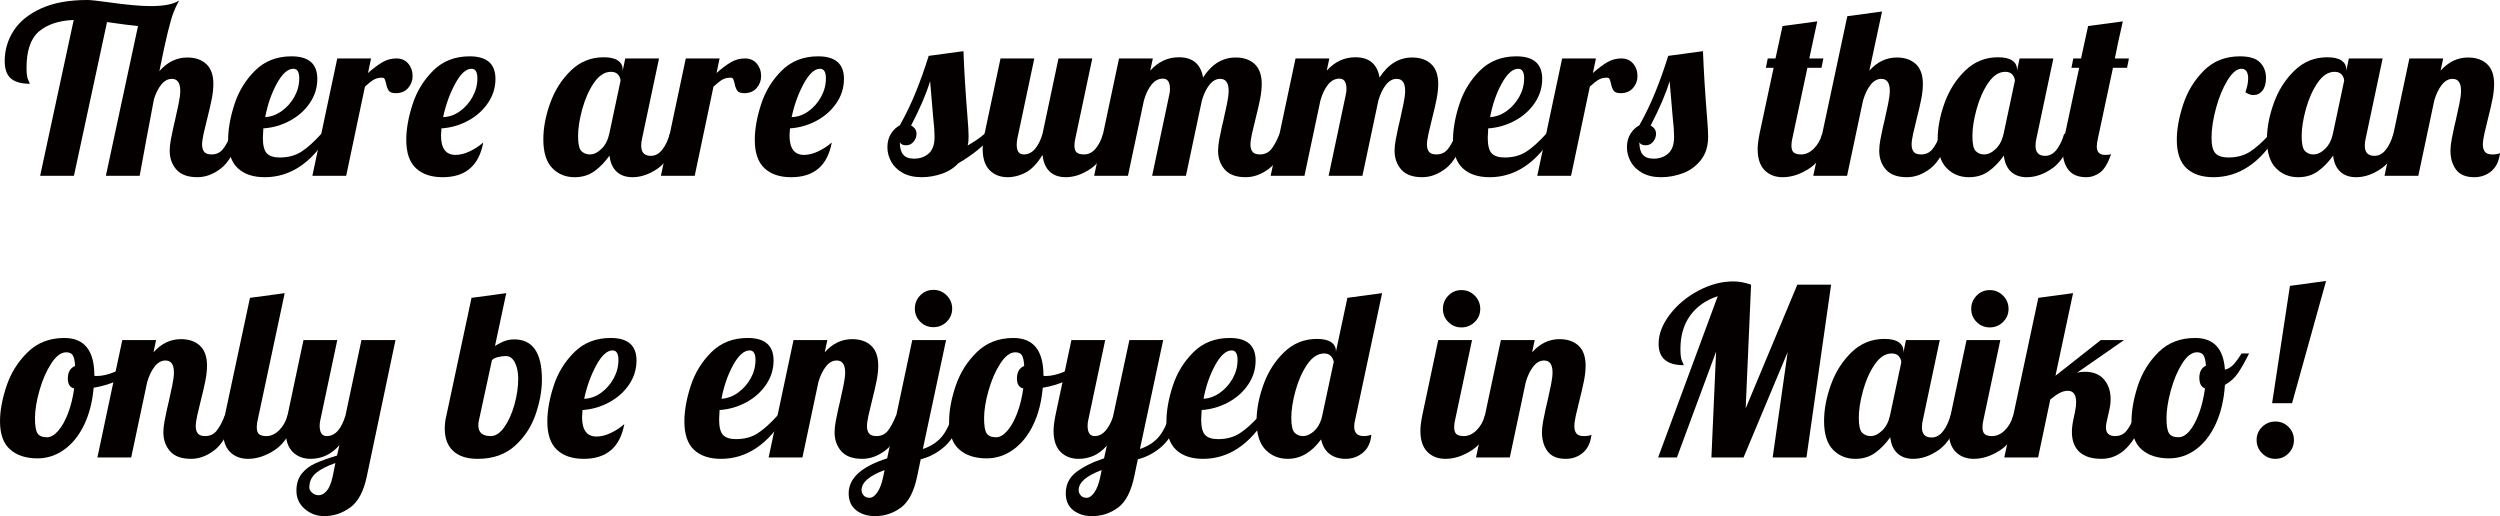 <?xml version="1.0" encoding="UTF-8"?>
<svg id="_レイヤー_1" data-name="レイヤー_1" xmlns="http://www.w3.org/2000/svg" width="232.979mm" height="48.097mm" version="1.1" viewBox="0 0 660.413 136.339">
  <!-- Generator: Adobe Illustrator 29.3.1, SVG Export Plug-In . SVG Version: 2.1.0 Build 151)  -->
  <defs>
    <style>
      .st0 {
        fill: #040000;
      }
    </style>
  </defs>
  <path class="st0" d="M46.593,44.795c-1.178-1.343-1.768-3.007-1.768-4.99,0-.868.104-1.85.311-2.945.207-1.095.424-2.159.65-3.193.227-1.032.383-1.694.465-1.983.33-1.446.641-2.873.932-4.278.287-1.404.434-2.542.434-3.41,0-2.107-.744-3.162-2.232-3.162-1.033,0-1.953.496-2.76,1.488-.805.992-1.457,2.273-1.953,3.844-1.238,6.49-2.5,13.248-3.781,20.274h-8.928L36.457,6.882c-1.447-.124-4.176-.475-8.184-1.054l-8.742,40.61h-8.928L19.468,5.271c-3.928.165-6.986,1.178-9.176,3.038-2.191,1.859-3.287,5.063-3.287,9.609,0,1.53.145,2.595.436,3.193.287.6.434.94.434,1.022-2.232,0-3.896-.465-4.992-1.395-1.095-.93-1.643-2.47-1.643-4.619,0-2.893.785-5.559,2.355-7.998,1.572-2.438,3.99-4.401,7.256-5.89,3.264-1.488,7.336-2.232,12.213-2.232.826,0,2.582.187,5.27.559,4.92.703,8.742,1.054,11.471,1.054,3.555,0,6.055-.496,7.502-1.488-.619,1.158-1.127,2.254-1.52,3.286-.393,1.034-.879,2.719-1.457,5.053-.578,2.336-1.322,5.777-2.23,10.323,2.107-2.396,4.566-3.596,7.377-3.596,2.107,0,3.781.579,5.021,1.735,1.24,1.158,1.861,2.914,1.861,5.271,0,1.199-.146,2.532-.436,3.999-.289,1.468-.703,3.255-1.238,5.363-.332,1.281-.631,2.532-.9,3.751-.27,1.22-.402,2.181-.402,2.883,0,.827.186,1.468.559,1.922.371.455,1.012.682,1.922.682,1.24,0,2.23-.443,2.975-1.333.744-.888,1.488-2.263,2.232-4.123h2.604c-1.529,4.548-3.295,7.596-5.301,9.146-2.004,1.55-4.082,2.325-6.23,2.325-2.521,0-4.371-.672-5.549-2.016Z"/>
  <path class="st0" d="M62.806,44.423c-1.695-1.59-2.542-4.081-2.542-7.471,0-2.852.558-5.992,1.674-9.424,1.116-3.431,2.935-6.396,5.456-8.897,2.521-2.5,5.725-3.751,9.609-3.751,4.547,0,6.82,1.984,6.82,5.952,0,2.315-.661,4.444-1.984,6.386-1.323,1.943-3.079,3.504-5.27,4.682-2.191,1.178-4.526,1.851-7.006,2.015-.083,1.24-.124,2.067-.124,2.48,0,2.025.351,3.4,1.054,4.123.702.724,1.839,1.085,3.41,1.085,2.232,0,4.144-.517,5.735-1.551,1.591-1.032,3.337-2.604,5.238-4.712h2.108c-4.588,7.647-10.271,11.471-17.05,11.471-3.06,0-5.436-.796-7.13-2.388ZM74.431,29.326c1.384-.992,2.5-2.252,3.348-3.782.847-1.528,1.271-3.141,1.271-4.836,0-1.694-.518-2.542-1.551-2.542-1.487,0-2.944,1.302-4.371,3.906-1.426,2.604-2.448,5.56-3.068,8.866,1.528-.083,2.985-.62,4.371-1.612Z"/>
  <path class="st0" d="M89.092,15.438h8.928l-.806,3.844c1.405-1.24,2.676-2.19,3.813-2.852,1.136-.661,2.365-.992,3.688-.992,1.322,0,2.366.455,3.131,1.363.765.91,1.147,2.006,1.147,3.286,0,1.199-.394,2.254-1.178,3.162-.786.91-1.882,1.364-3.286,1.364-.91,0-1.52-.217-1.829-.651-.311-.434-.549-1.063-.713-1.891-.124-.537-.248-.93-.372-1.178s-.352-.372-.683-.372c-.867,0-1.602.176-2.2.526-.6.353-1.375.961-2.325,1.829l-4.96,23.561h-8.929l6.572-31Z"/>
  <path class="st0" d="M109.862,44.423c-1.694-1.59-2.542-4.081-2.542-7.471,0-2.852.559-5.992,1.674-9.424,1.116-3.431,2.935-6.396,5.456-8.897,2.521-2.5,5.725-3.751,9.61-3.751,4.546,0,6.82,1.984,6.82,5.952,0,2.315-.662,4.444-1.984,6.386-1.323,1.943-3.08,3.504-5.27,4.682-2.191,1.178-4.526,1.851-7.007,2.015-.083.91-.124,1.53-.124,1.86,0,3.431,1.281,5.146,3.845,5.146,1.156,0,2.396-.31,3.72-.93,1.322-.62,2.521-1.404,3.596-2.356-1.116,6.118-4.691,9.177-10.726,9.177-3.018,0-5.374-.796-7.068-2.388ZM121.487,29.389c1.385-.992,2.501-2.264,3.349-3.813.847-1.55,1.271-3.172,1.271-4.867,0-1.694-.518-2.542-1.55-2.542-1.447,0-2.883,1.312-4.31,3.938-1.426,2.625-2.49,5.57-3.192,8.835,1.57-.041,3.048-.559,4.433-1.55Z"/>
  <path class="st0" d="M145.883,44.393c-1.57-1.612-2.355-4.133-2.355-7.564,0-3.059.61-6.271,1.829-9.641,1.218-3.368,3.037-6.221,5.455-8.557,2.419-2.334,5.302-3.503,8.649-3.503,1.694,0,2.955.29,3.782.868.826.579,1.24,1.344,1.24,2.294v.435l.682-3.286h8.928l-4.464,21.08c-.166.62-.248,1.281-.248,1.983,0,1.778.847,2.666,2.542,2.666,1.157,0,2.159-.536,3.007-1.611.847-1.075,1.52-2.48,2.016-4.217h2.604c-1.529,4.465-3.421,7.493-5.673,9.083-2.253,1.592-4.517,2.388-6.789,2.388-1.736,0-3.131-.485-4.185-1.457-1.055-.971-1.685-2.388-1.892-4.247-1.199,1.695-2.532,3.068-3.999,4.123-1.468,1.054-3.214,1.581-5.238,1.581-2.356,0-4.32-.807-5.891-2.418ZM158.873,39.339c1.013-.971,1.705-2.304,2.077-3.999l2.976-14.012c0-.536-.207-1.063-.62-1.581-.413-.517-1.054-.774-1.922-.774-1.653,0-3.142.961-4.464,2.883-1.323,1.922-2.355,4.237-3.1,6.943-.744,2.708-1.116,5.095-1.116,7.161,0,2.067.299,3.39.898,3.969s1.333.867,2.201.867c1.033,0,2.056-.485,3.069-1.457Z"/>
  <path class="st0" d="M181.161,15.438h8.928l-.806,3.844c1.405-1.24,2.676-2.19,3.813-2.852,1.136-.661,2.365-.992,3.688-.992,1.322,0,2.366.455,3.131,1.363.765.91,1.147,2.006,1.147,3.286,0,1.199-.394,2.254-1.178,3.162-.786.91-1.882,1.364-3.286,1.364-.91,0-1.52-.217-1.829-.651-.311-.434-.549-1.063-.713-1.891-.124-.537-.248-.93-.372-1.178s-.352-.372-.683-.372c-.867,0-1.602.176-2.2.526-.6.353-1.375.961-2.325,1.829l-4.96,23.561h-8.929l6.572-31Z"/>
  <path class="st0" d="M201.93,44.423c-1.694-1.59-2.542-4.081-2.542-7.471,0-2.852.559-5.992,1.674-9.424,1.116-3.431,2.935-6.396,5.456-8.897,2.521-2.5,5.725-3.751,9.61-3.751,4.546,0,6.82,1.984,6.82,5.952,0,2.315-.662,4.444-1.984,6.386-1.323,1.943-3.08,3.504-5.27,4.682-2.191,1.178-4.526,1.851-7.007,2.015-.083.91-.124,1.53-.124,1.86,0,3.431,1.281,5.146,3.845,5.146,1.156,0,2.396-.31,3.72-.93,1.322-.62,2.521-1.404,3.596-2.356-1.116,6.118-4.691,9.177-10.726,9.177-3.018,0-5.374-.796-7.068-2.388ZM213.555,29.389c1.385-.992,2.501-2.264,3.349-3.813.847-1.55,1.271-3.172,1.271-4.867,0-1.694-.518-2.542-1.55-2.542-1.447,0-2.883,1.312-4.31,3.938-1.426,2.625-2.49,5.57-3.192,8.835,1.57-.041,3.048-.559,4.433-1.55Z"/>
  <path class="st0" d="M238.448,45.663c-1.364-.765-2.376-1.756-3.038-2.976-.66-1.219-.992-2.49-.992-3.813,0-1.364.321-2.552.961-3.564.642-1.013,1.416-1.746,2.325-2.201,1.612-2.893,3.017-5.817,4.216-8.773,1.199-2.954,2.335-6.147,3.41-9.579l9.176-1.239c.207,5.291.559,11.016,1.055,17.174.206,2.479.31,4.277.31,5.394,0,.951-.083,1.736-.248,2.356,1.942-1.116,3.431-2.148,4.464-3.101h2.604c-2.646,3.06-5.808,5.643-9.486,7.75-1.199,1.282-2.677,2.223-4.433,2.821-1.758.599-3.524.899-5.301.899-1.984,0-3.658-.382-5.022-1.147ZM245.33,40.548c1.033-.908,1.55-2.376,1.55-4.401,0-1.24-.124-2.977-.371-5.208-.414-4.712-.683-7.874-.807-9.486-.992,3.266-2.666,7.172-5.021,11.718.95.496,1.426,1.22,1.426,2.17,0,.786-.259,1.488-.775,2.108s-1.168.93-1.953.93c-.867,0-1.426-.268-1.674-.806,0,1.488.3,2.584.899,3.286.599.703,1.56,1.054,2.883,1.054,1.528,0,2.811-.454,3.844-1.364Z"/>
  <path class="st0" d="M261.418,44.95c-1.22-1.24-1.829-3.1-1.829-5.58,0-1.032.166-2.376.496-4.03l4.216-19.901h8.928l-4.464,21.08c-.124.62-.186,1.199-.186,1.735,0,1.695.62,2.542,1.859,2.542,1.157,0,2.149-.485,2.977-1.457.826-.971,1.488-2.304,1.984-3.999l4.216-19.901h8.928l-4.464,21.08c-.166.62-.248,1.281-.248,1.983,0,.827.195,1.417.589,1.768.393.352,1.043.526,1.953.526,1.156,0,2.159-.496,3.007-1.487.847-.992,1.52-2.314,2.015-3.969h2.604c-1.529,4.465-3.421,7.493-5.673,9.083-2.254,1.592-4.517,2.388-6.789,2.388-1.777,0-3.193-.496-4.247-1.488s-1.685-2.459-1.891-4.402c-1.406,2.274-2.884,3.824-4.434,4.65-1.55.827-3.131,1.24-4.743,1.24-1.983,0-3.586-.62-4.805-1.86Z"/>
  <path class="st0" d="M323.542,44.795c-1.179-1.343-1.768-3.007-1.768-4.99,0-.868.103-1.85.311-2.945.206-1.095.423-2.159.65-3.193.227-1.032.382-1.694.465-1.983.331-1.446.641-2.873.931-4.278.288-1.404.434-2.542.434-3.41,0-2.107-.744-3.162-2.231-3.162-1.076,0-2.026.527-2.853,1.581-.827,1.054-1.488,2.429-1.984,4.123l-4.216,19.902h-8.928l4.526-21.391c.124-.496.186-1.012.186-1.55,0-1.818-.62-2.728-1.86-2.728-1.157,0-2.16.526-3.007,1.581-.848,1.054-1.519,2.448-2.015,4.185l-4.216,19.902h-8.929l6.572-31h8.928l-.682,3.224c2.108-2.355,4.629-3.534,7.564-3.534,3.637,0,5.766,1.778,6.386,5.332,2.272-3.513,5.146-5.27,8.618-5.27,2.107,0,3.781.579,5.021,1.735,1.24,1.158,1.86,2.914,1.86,5.271,0,1.199-.146,2.532-.435,3.999-.289,1.468-.703,3.255-1.239,5.363-.332,1.281-.631,2.532-.899,3.751-.27,1.22-.403,2.181-.403,2.883,0,.827.187,1.468.559,1.922.372.455,1.012.682,1.922.682,1.24,0,2.232-.443,2.976-1.333.744-.888,1.488-2.263,2.232-4.123h2.604c-1.529,4.548-3.296,7.596-5.301,9.146s-4.082,2.325-6.23,2.325c-2.521,0-4.371-.672-5.549-2.016Z"/>
  <path class="st0" d="M370.167,44.795c-1.179-1.343-1.768-3.007-1.768-4.99,0-.868.103-1.85.311-2.945.206-1.095.423-2.159.65-3.193.227-1.032.382-1.694.465-1.983.331-1.446.641-2.873.931-4.278.288-1.404.434-2.542.434-3.41,0-2.107-.744-3.162-2.231-3.162-1.076,0-2.026.527-2.853,1.581-.827,1.054-1.488,2.429-1.984,4.123l-4.216,19.902h-8.928l4.526-21.391c.124-.496.186-1.012.186-1.55,0-1.818-.62-2.728-1.86-2.728-1.157,0-2.16.526-3.007,1.581-.848,1.054-1.519,2.448-2.015,4.185l-4.216,19.902h-8.929l6.572-31h8.928l-.682,3.224c2.108-2.355,4.629-3.534,7.564-3.534,3.637,0,5.766,1.778,6.386,5.332,2.272-3.513,5.146-5.27,8.618-5.27,2.107,0,3.781.579,5.021,1.735,1.24,1.158,1.86,2.914,1.86,5.271,0,1.199-.146,2.532-.435,3.999-.289,1.468-.703,3.255-1.239,5.363-.332,1.281-.631,2.532-.899,3.751-.27,1.22-.403,2.181-.403,2.883,0,.827.187,1.468.559,1.922.372.455,1.012.682,1.922.682,1.24,0,2.232-.443,2.976-1.333.744-.888,1.488-2.263,2.232-4.123h2.604c-1.529,4.548-3.296,7.596-5.301,9.146s-4.082,2.325-6.23,2.325c-2.521,0-4.371-.672-5.549-2.016Z"/>
  <path class="st0" d="M386.379,44.423c-1.695-1.59-2.542-4.081-2.542-7.471,0-2.852.558-5.992,1.674-9.424,1.116-3.431,2.935-6.396,5.456-8.897,2.521-2.5,5.725-3.751,9.609-3.751,4.547,0,6.82,1.984,6.82,5.952,0,2.315-.661,4.444-1.984,6.386-1.323,1.943-3.079,3.504-5.27,4.682-2.191,1.178-4.526,1.851-7.006,2.015-.083,1.24-.124,2.067-.124,2.48,0,2.025.351,3.4,1.054,4.123.702.724,1.839,1.085,3.41,1.085,2.232,0,4.144-.517,5.735-1.551,1.591-1.032,3.337-2.604,5.238-4.712h2.108c-4.588,7.647-10.271,11.471-17.05,11.471-3.06,0-5.436-.796-7.13-2.388ZM398.004,29.326c1.384-.992,2.5-2.252,3.348-3.782.847-1.528,1.271-3.141,1.271-4.836,0-1.694-.518-2.542-1.551-2.542-1.487,0-2.944,1.302-4.371,3.906-1.426,2.604-2.448,5.56-3.068,8.866,1.528-.083,2.985-.62,4.371-1.612Z"/>
  <path class="st0" d="M412.666,15.438h8.928l-.806,3.844c1.405-1.24,2.676-2.19,3.813-2.852,1.136-.661,2.365-.992,3.688-.992,1.322,0,2.366.455,3.131,1.363.765.91,1.147,2.006,1.147,3.286,0,1.199-.394,2.254-1.178,3.162-.786.91-1.882,1.364-3.286,1.364-.91,0-1.52-.217-1.829-.651-.311-.434-.549-1.063-.713-1.891-.124-.537-.248-.93-.372-1.178s-.352-.372-.683-.372c-.867,0-1.602.176-2.2.526-.6.353-1.375.961-2.325,1.829l-4.96,23.561h-8.929l6.572-31Z"/>
  <path class="st0" d="M433.807,45.663c-1.364-.765-2.376-1.756-3.038-2.976-.66-1.219-.992-2.49-.992-3.813,0-1.364.321-2.552.961-3.564.642-1.013,1.416-1.746,2.325-2.201,1.612-2.893,3.017-5.817,4.216-8.773,1.199-2.954,2.335-6.147,3.41-9.579l9.176-1.239c.207,5.291.559,11.016,1.055,17.174.206,2.479.31,4.277.31,5.394,0,2.521-.641,4.588-1.922,6.2s-2.862,2.77-4.743,3.472c-1.881.703-3.792,1.055-5.734,1.055-1.984,0-3.658-.382-5.022-1.147ZM440.689,40.548c1.033-.908,1.55-2.376,1.55-4.401,0-1.24-.124-2.977-.371-5.208-.414-4.712-.683-7.874-.807-9.486-.992,3.266-2.666,7.172-5.021,11.718.95.496,1.426,1.22,1.426,2.17,0,.786-.259,1.488-.775,2.108s-1.168.93-1.953.93c-.867,0-1.426-.268-1.674-.806,0,1.488.3,2.584.899,3.286.599.703,1.56,1.054,2.883,1.054,1.528,0,2.811-.454,3.844-1.364Z"/>
  <path class="st0" d="M466.14,44.95c-1.22-1.24-1.829-3.1-1.829-5.58,0-1.032.166-2.376.496-4.03l3.72-17.422h-2.046l.496-2.479h2.046l1.86-8.557,9.176-1.239-2.108,9.796h3.721l-.496,2.479h-3.72l-3.969,18.601c-.165.62-.248,1.281-.248,1.983,0,.827.196,1.417.59,1.768.392.352,1.043.526,1.952.526,1.198,0,2.314-.505,3.349-1.519,1.032-1.013,1.776-2.325,2.231-3.938h2.604c-1.53,4.465-3.493,7.493-5.891,9.083-2.397,1.592-4.773,2.388-7.13,2.388-1.983,0-3.586-.62-4.805-1.86Z"/>
  <path class="st0" d="M498.194,44.795c-1.178-1.343-1.767-3.007-1.767-4.99,0-.868.103-1.85.31-2.945.206-1.095.424-2.159.651-3.193.227-1.032.381-1.694.465-1.983.33-1.446.641-2.873.93-4.278.289-1.404.435-2.542.435-3.41,0-2.107-.744-3.162-2.232-3.162-1.075,0-2.025.527-2.852,1.581-.828,1.054-1.488,2.429-1.984,4.123l-4.216,19.902h-8.929l8.99-42.16,9.176-1.24-3.348,15.624c2.066-2.314,4.484-3.472,7.254-3.472,2.108,0,3.782.579,5.022,1.735,1.239,1.158,1.859,2.914,1.859,5.271,0,1.199-.145,2.532-.434,3.999-.29,1.468-.703,3.255-1.24,5.363-.331,1.281-.631,2.532-.898,3.751-.27,1.22-.403,2.181-.403,2.883,0,.827.186,1.468.558,1.922.372.455,1.013.682,1.922.682,1.24,0,2.232-.443,2.977-1.333.744-.888,1.488-2.263,2.231-4.123h2.604c-1.529,4.548-3.297,7.596-5.301,9.146-2.006,1.55-4.083,2.325-6.231,2.325-2.521,0-4.371-.672-5.549-2.016Z"/>
  <path class="st0" d="M514.22,44.393c-1.57-1.612-2.355-4.133-2.355-7.564,0-3.059.61-6.271,1.829-9.641,1.218-3.368,3.037-6.221,5.455-8.557,2.419-2.334,5.302-3.503,8.649-3.503,1.694,0,2.955.29,3.782.868.826.579,1.24,1.344,1.24,2.294v.435l.682-3.286h8.928l-4.464,21.08c-.166.62-.248,1.281-.248,1.983,0,1.778.847,2.666,2.542,2.666,1.157,0,2.159-.536,3.007-1.611.847-1.075,1.52-2.48,2.016-4.217h2.604c-1.529,4.465-3.421,7.493-5.673,9.083-2.253,1.592-4.517,2.388-6.789,2.388-1.736,0-3.131-.485-4.185-1.457-1.055-.971-1.685-2.388-1.892-4.247-1.199,1.695-2.532,3.068-3.999,4.123-1.468,1.054-3.214,1.581-5.238,1.581-2.356,0-4.32-.807-5.891-2.418ZM527.209,39.339c1.013-.971,1.705-2.304,2.077-3.999l2.976-14.012c0-.536-.207-1.063-.62-1.581-.413-.517-1.054-.774-1.922-.774-1.653,0-3.142.961-4.464,2.883-1.323,1.922-2.355,4.237-3.1,6.943-.744,2.708-1.116,5.095-1.116,7.161,0,2.067.299,3.39.898,3.969s1.333.867,2.201.867c1.033,0,2.056-.485,3.069-1.457Z"/>
  <path class="st0" d="M546.428,44.889c-1.014-1.281-1.52-2.977-1.52-5.084,0-1.075.124-2.171.372-3.286l3.968-18.601h-2.046l.496-2.479h2.046l1.86-8.557,9.176-1.239c-.372,1.571-.579,2.501-.62,2.79-.289,1.157-.785,3.493-1.488,7.006h3.721l-.496,2.479h-3.72l-3.969,18.601c-.207.909-.31,1.633-.31,2.17,0,1.487.723,2.231,2.17,2.231.744,0,1.28-.062,1.612-.186-.828,2.397-1.799,4.01-2.914,4.836-1.116.827-2.336,1.24-3.658,1.24-2.108,0-3.669-.641-4.681-1.922Z"/>
  <path class="st0" d="M577.583,44.423c-1.695-1.59-2.542-4.081-2.542-7.471,0-2.852.568-5.992,1.705-9.424,1.136-3.431,2.954-6.396,5.456-8.897,2.5-2.5,5.673-3.751,9.517-3.751,2.479,0,4.247.538,5.301,1.612,1.054,1.075,1.581,2.439,1.581,4.092,0,1.447-.31,2.563-.93,3.349s-1.406,1.178-2.356,1.178c-.703,0-1.426-.248-2.17-.744.496-1.364.744-2.583.744-3.658,0-.784-.146-1.404-.434-1.859-.29-.455-.724-.683-1.303-.683-1.239,0-2.479,1.014-3.72,3.038-1.24,2.025-2.253,4.485-3.038,7.378-.785,2.894-1.178,5.498-1.178,7.812,0,2.025.351,3.4,1.054,4.123.702.724,1.839,1.085,3.41,1.085,2.232,0,4.144-.517,5.735-1.551,1.591-1.032,3.337-2.604,5.238-4.712h2.108c-4.588,7.647-10.271,11.471-17.05,11.471-3.06,0-5.436-.796-7.13-2.388Z"/>
  <path class="st0" d="M601.203,44.393c-1.57-1.612-2.355-4.133-2.355-7.564,0-3.059.61-6.271,1.829-9.641,1.218-3.368,3.037-6.221,5.455-8.557,2.419-2.334,5.302-3.503,8.649-3.503,1.694,0,2.955.29,3.782.868.826.579,1.24,1.344,1.24,2.294v.435l.682-3.286h8.928l-4.464,21.08c-.166.62-.248,1.281-.248,1.983,0,1.778.847,2.666,2.542,2.666,1.157,0,2.159-.536,3.007-1.611.847-1.075,1.52-2.48,2.016-4.217h2.604c-1.529,4.465-3.421,7.493-5.673,9.083-2.253,1.592-4.517,2.388-6.789,2.388-1.736,0-3.131-.485-4.185-1.457-1.055-.971-1.685-2.388-1.892-4.247-1.199,1.695-2.532,3.068-3.999,4.123-1.468,1.054-3.214,1.581-5.238,1.581-2.356,0-4.32-.807-5.891-2.418ZM614.192,39.339c1.013-.971,1.705-2.304,2.077-3.999l2.976-14.012c0-.536-.207-1.063-.62-1.581-.413-.517-1.054-.774-1.922-.774-1.653,0-3.142.961-4.464,2.883-1.323,1.922-2.355,4.237-3.1,6.943-.744,2.708-1.116,5.095-1.116,7.161,0,2.067.299,3.39.898,3.969s1.333.867,2.201.867c1.033,0,2.056-.485,3.069-1.457Z"/>
  <path class="st0" d="M648.818,44.826c-.992-1.322-1.487-2.996-1.487-5.021,0-.868.103-1.85.31-2.945.206-1.095.424-2.159.651-3.193.227-1.032.381-1.694.465-1.983.33-1.446.641-2.873.93-4.278.289-1.404.435-2.542.435-3.41,0-2.107-.744-3.162-2.232-3.162-1.075,0-2.025.527-2.852,1.581-.828,1.054-1.488,2.429-1.984,4.123l-4.216,19.902h-8.929l6.572-31h8.928l-.682,3.224c2.066-2.314,4.484-3.472,7.254-3.472,2.108,0,3.782.579,5.022,1.735,1.239,1.158,1.859,2.914,1.859,5.271,0,1.199-.145,2.532-.434,3.999-.29,1.468-.703,3.255-1.24,5.363-.331,1.281-.631,2.532-.898,3.751-.27,1.22-.403,2.181-.403,2.883,0,.827.186,1.468.558,1.922.372.455,1.013.682,1.922.682.992,0,1.675-.124,2.047-.372-.248,2.108-1.003,3.7-2.264,4.774-1.261,1.075-2.78,1.612-4.557,1.612-2.191,0-3.782-.661-4.774-1.984Z"/>
  <path class="st0" d="M2.666,118.73c-1.777-1.57-2.666-4.05-2.666-7.439,0-2.811.58-5.931,1.736-9.362,1.156-3.431,3.018-6.396,5.58-8.896s5.787-3.751,9.672-3.751c5.291,0,7.936,3.307,7.936,9.92v.062c.125.042.352.062.684.062,1.363,0,2.934-.361,4.711-1.085,1.777-.723,3.389-1.602,4.836-2.636l.559,1.675c-1.199,1.281-2.76,2.366-4.682,3.255s-4.02,1.519-6.293,1.891c-.33,3.762-1.178,7.048-2.541,9.858-1.365,2.811-3.121,4.981-5.271,6.51-2.148,1.529-4.484,2.294-7.006,2.294-3.059,0-5.477-.785-7.254-2.356ZM15.376,113.802c.992-1.137,1.859-2.687,2.604-4.649s1.281-4.144,1.611-6.541c-1.115-.248-1.674-1.116-1.674-2.604,0-1.694.641-2.811,1.922-3.348-.082-1.364-.289-2.304-.619-2.821-.332-.517-.91-.775-1.736-.775-1.363,0-2.688.992-3.967,2.977-1.283,1.983-2.316,4.361-3.102,7.13-.785,2.77-1.178,5.208-1.178,7.316,0,1.983.227,3.316.682,3.998.455.683,1.281,1.023,2.48,1.023.992,0,1.984-.567,2.977-1.705Z"/>
  <path class="st0" d="M44.918,119.196c-1.178-1.343-1.767-3.008-1.767-4.991,0-.868.103-1.85.31-2.945.206-1.095.424-2.159.651-3.193.227-1.032.381-1.694.465-1.983.33-1.446.641-2.872.93-4.278.289-1.404.435-2.542.435-3.41,0-2.107-.744-3.162-2.232-3.162-1.075,0-2.025.527-2.852,1.581-.828,1.055-1.488,2.429-1.984,4.123l-4.216,19.902h-8.929l6.572-31h8.928l-.682,3.224c2.066-2.314,4.484-3.472,7.254-3.472,2.108,0,3.782.579,5.022,1.736,1.239,1.157,1.859,2.914,1.859,5.27,0,1.199-.145,2.532-.434,3.999-.29,1.468-.703,3.255-1.24,5.363-.331,1.281-.631,2.532-.898,3.751-.27,1.22-.403,2.181-.403,2.883,0,.827.186,1.468.558,1.922.372.455,1.013.683,1.922.683,1.24,0,2.232-.444,2.977-1.333s1.488-2.264,2.231-4.123h2.604c-1.529,4.547-3.297,7.595-5.301,9.145-2.006,1.55-4.083,2.325-6.231,2.325-2.521,0-4.371-.672-5.549-2.015Z"/>
  <path class="st0" d="M60.728,119.351c-1.22-1.239-1.829-3.1-1.829-5.58,0-1.032.166-2.376.496-4.029l6.634-31.062,9.176-1.24-7.13,33.48c-.165.62-.248,1.281-.248,1.984,0,.827.196,1.416.59,1.767.392.352,1.043.527,1.952.527,1.198,0,2.314-.506,3.349-1.52,1.032-1.013,1.776-2.325,2.231-3.937h2.604c-1.53,4.464-3.493,7.492-5.891,9.083s-4.773,2.387-7.13,2.387c-1.983,0-3.586-.62-4.805-1.86Z"/>
  <path class="st0" d="M80.505,134.448c-1.468-1.262-2.2-2.863-2.2-4.806,0-1.819.454-3.307,1.363-4.464s2.087-2.067,3.534-2.728c1.446-.662,3.389-1.364,5.828-2.108l.62-2.728c-2.108,2.397-4.63,3.596-7.564,3.596-1.983,0-3.586-.62-4.805-1.86-1.22-1.239-1.829-3.1-1.829-5.58,0-1.032.166-2.376.496-4.029l4.216-19.902h8.928l-4.464,21.08c-.124.496-.186,1.014-.186,1.55,0,1.819.62,2.729,1.859,2.729,1.157,0,2.149-.485,2.977-1.457.826-.971,1.488-2.304,1.984-3.999l4.216-19.902h8.989l-7.563,35.96c-.827,3.968-2.284,6.717-4.371,8.246-2.088,1.528-4.393,2.294-6.913,2.294-1.943,0-3.648-.631-5.115-1.891ZM86.302,129.674c.661-.766,1.179-1.994,1.551-3.688l.744-3.658c-2.191.744-3.886,1.611-5.084,2.604-1.2.992-1.799,2.272-1.799,3.844,0,.496.248.962.744,1.396s1.074.651,1.736.651c.744,0,1.446-.383,2.107-1.147Z"/>
  <path class="st0" d="M119.72,119.134c-1.488-1.384-2.231-3.337-2.231-5.859,0-1.239.145-2.418.434-3.533l6.634-31.062,9.176-1.24-2.976,13.95c1.156-.702,2.108-1.167,2.852-1.395.744-.227,1.488-.341,2.232-.341,4.877,0,7.316,3.533,7.316,10.602,0,2.852-.549,5.9-1.644,9.145-1.096,3.246-2.914,6.025-5.456,8.34s-5.839,3.472-9.889,3.472c-2.812,0-4.96-.691-6.448-2.077ZM133.237,112.81c1.115-1.591,2.004-3.574,2.666-5.952.66-2.376.991-4.659.991-6.851,0-1.652-.289-3.059-.868-4.216s-1.385-1.736-2.418-1.736c-.619,0-1.312.093-2.076.279-.766.186-1.293.465-1.581.837l-3.41,15.748c-.124.496-.187.972-.187,1.426,0,1.901,1.095,2.853,3.286,2.853,1.281,0,2.48-.796,3.597-2.388Z"/>
  <path class="st0" d="M147.124,118.824c-1.694-1.591-2.542-4.082-2.542-7.472,0-2.852.559-5.992,1.674-9.424,1.116-3.431,2.935-6.396,5.456-8.896,2.521-2.501,5.725-3.751,9.61-3.751,4.546,0,6.82,1.983,6.82,5.951,0,2.315-.662,4.444-1.984,6.387-1.323,1.943-3.08,3.503-5.27,4.681-2.191,1.178-4.526,1.851-7.007,2.015-.083.91-.124,1.53-.124,1.86,0,3.432,1.281,5.146,3.845,5.146,1.156,0,2.396-.311,3.72-.931,1.322-.62,2.521-1.404,3.596-2.355-1.116,6.117-4.691,9.176-10.726,9.176-3.018,0-5.374-.796-7.068-2.387ZM158.749,103.789c1.385-.992,2.501-2.264,3.349-3.813.847-1.55,1.271-3.172,1.271-4.867,0-1.694-.518-2.542-1.55-2.542-1.447,0-2.883,1.313-4.31,3.938-1.426,2.625-2.49,5.57-3.192,8.835,1.57-.041,3.048-.558,4.433-1.55Z"/>
  <path class="st0" d="M183.332,118.824c-1.695-1.591-2.542-4.082-2.542-7.472,0-2.852.558-5.992,1.674-9.424,1.116-3.431,2.935-6.396,5.456-8.896,2.521-2.501,5.725-3.751,9.609-3.751,4.547,0,6.82,1.983,6.82,5.951,0,2.315-.661,4.444-1.984,6.387-1.323,1.943-3.079,3.503-5.27,4.681-2.191,1.178-4.526,1.851-7.006,2.015-.083,1.24-.124,2.067-.124,2.48,0,2.025.351,3.4,1.054,4.123.702.724,1.839,1.085,3.41,1.085,2.232,0,4.144-.517,5.735-1.55,1.591-1.033,3.337-2.604,5.238-4.712h2.108c-4.588,7.646-10.271,11.47-17.05,11.47-3.06,0-5.436-.796-7.13-2.387ZM194.957,103.727c1.384-.991,2.5-2.252,3.348-3.781.847-1.529,1.271-3.142,1.271-4.837,0-1.694-.518-2.542-1.551-2.542-1.487,0-2.944,1.303-4.371,3.906-1.426,2.604-2.448,5.56-3.068,8.866,1.528-.082,2.985-.62,4.371-1.612Z"/>
  <path class="st0" d="M222.235,119.196c-1.178-1.343-1.767-3.008-1.767-4.991,0-.868.103-1.85.31-2.945.206-1.095.424-2.159.651-3.193.227-1.032.381-1.694.465-1.983.33-1.446.641-2.872.93-4.278.289-1.404.435-2.542.435-3.41,0-2.107-.744-3.162-2.232-3.162-1.075,0-2.025.527-2.852,1.581-.828,1.055-1.488,2.429-1.984,4.123l-4.216,19.902h-8.929l6.572-31h8.928l-.682,3.224c2.066-2.314,4.484-3.472,7.254-3.472,2.108,0,3.782.579,5.022,1.736,1.239,1.157,1.859,2.914,1.859,5.27,0,1.199-.145,2.532-.434,3.999-.29,1.468-.703,3.255-1.24,5.363-.331,1.281-.631,2.532-.898,3.751-.27,1.22-.403,2.181-.403,2.883,0,.827.186,1.468.558,1.922.372.455,1.013.683,1.922.683,1.24,0,2.232-.444,2.977-1.333s1.488-2.264,2.231-4.123h2.604c-1.529,4.547-3.297,7.595-5.301,9.145-2.006,1.55-4.083,2.325-6.231,2.325-2.521,0-4.371-.672-5.549-2.015Z"/>
  <path class="st0" d="M226.171,134.789c-1.322-1.034-1.984-2.521-1.984-4.464,0-4.01,3.39-7.09,10.168-9.238l6.635-31.248h8.928l-6.138,28.768c1.983-.66,3.574-1.652,4.773-2.976,1.198-1.322,2.211-3.286,3.038-5.89h2.604c-1.116,3.679-2.626,6.376-4.526,8.091-1.901,1.716-4.052,2.883-6.448,3.503l-.93,4.464c-.827,4.009-2.253,6.768-4.278,8.277-2.024,1.508-4.318,2.263-6.882,2.263-1.984,0-3.637-.518-4.96-1.55ZM231.751,130.077c.661-.951,1.178-2.315,1.55-4.092l.372-1.799c-4.05,1.488-6.076,3.245-6.076,5.271,0,.536.187,1.012.559,1.426.372.413.889.62,1.55.62.703,0,1.385-.476,2.046-1.426ZM243.097,85.003c-.951-.95-1.426-2.108-1.426-3.472,0-1.364.475-2.531,1.426-3.503.95-.971,2.108-1.457,3.473-1.457,1.363,0,2.531.486,3.503,1.457.971.972,1.457,2.139,1.457,3.503,0,1.363-.486,2.521-1.457,3.472-.972.951-2.14,1.426-3.503,1.426-1.364,0-2.522-.475-3.473-1.426Z"/>
  <path class="st0" d="M253.389,118.73c-1.777-1.57-2.666-4.05-2.666-7.439,0-2.811.579-5.931,1.736-9.362,1.156-3.431,3.017-6.396,5.58-8.896,2.562-2.501,5.786-3.751,9.672-3.751,5.29,0,7.936,3.307,7.936,9.92v.062c.124.042.351.062.683.062,1.363,0,2.934-.361,4.712-1.085,1.776-.723,3.389-1.602,4.836-2.636l.558,1.675c-1.199,1.281-2.759,2.366-4.681,3.255s-4.021,1.519-6.293,1.891c-.331,3.762-1.178,7.048-2.542,9.858s-3.121,4.981-5.271,6.51c-2.149,1.529-4.485,2.294-7.006,2.294-3.059,0-5.478-.785-7.254-2.356ZM266.099,113.802c.992-1.137,1.86-2.687,2.604-4.649s1.28-4.144,1.611-6.541c-1.115-.248-1.674-1.116-1.674-2.604,0-1.694.641-2.811,1.922-3.348-.083-1.364-.289-2.304-.62-2.821-.331-.517-.909-.775-1.735-.775-1.364,0-2.688.992-3.968,2.977-1.282,1.983-2.315,4.361-3.101,7.13-.785,2.77-1.178,5.208-1.178,7.316,0,1.983.227,3.316.682,3.998.454.683,1.281,1.023,2.48,1.023.992,0,1.983-.567,2.976-1.705Z"/>
  <path class="st0" d="M283.52,134.789c-1.323-1.034-1.984-2.521-1.984-4.464,0-2.356.951-4.247,2.853-5.673,1.9-1.427,4.318-2.615,7.254-3.565l.744-3.348c-1.199,1.323-2.418,2.231-3.658,2.728s-2.501.744-3.782.744c-1.983,0-3.586-.62-4.805-1.86-1.22-1.239-1.829-3.1-1.829-5.58,0-1.032.166-2.376.496-4.029l4.216-19.902h8.928l-4.464,21.08c-.124.496-.186,1.014-.186,1.55,0,1.819.62,2.729,1.859,2.729,1.075,0,2.025-.466,2.853-1.396.826-.93,1.488-2.159,1.984-3.688l4.34-20.274h8.928l-6.138,28.768c1.983-.66,3.574-1.652,4.773-2.976,1.198-1.322,2.211-3.286,3.038-5.89h2.604c-1.116,3.679-2.626,6.376-4.526,8.091-1.901,1.716-4.052,2.883-6.448,3.503l-.93,4.464c-.827,4.009-2.253,6.768-4.278,8.277-2.025,1.508-4.319,2.263-6.882,2.263-1.983,0-3.638-.518-4.96-1.55ZM289.1,130.077c.661-.951,1.178-2.315,1.55-4.092l.372-1.799c-4.051,1.488-6.076,3.245-6.076,5.271,0,.536.187,1.012.559,1.426.372.413.888.62,1.55.62.702,0,1.384-.476,2.046-1.426Z"/>
  <path class="st0" d="M310.676,118.824c-1.695-1.591-2.542-4.082-2.542-7.472,0-2.852.558-5.992,1.674-9.424,1.116-3.431,2.935-6.396,5.456-8.896,2.521-2.501,5.725-3.751,9.609-3.751,4.547,0,6.82,1.983,6.82,5.951,0,2.315-.661,4.444-1.984,6.387-1.323,1.943-3.079,3.503-5.27,4.681-2.191,1.178-4.526,1.851-7.006,2.015-.083,1.24-.124,2.067-.124,2.48,0,2.025.351,3.4,1.054,4.123.702.724,1.839,1.085,3.41,1.085,2.232,0,4.144-.517,5.735-1.55,1.591-1.033,3.337-2.604,5.238-4.712h2.108c-4.588,7.646-10.271,11.47-17.05,11.47-3.06,0-5.436-.796-7.13-2.387ZM322.301,103.727c1.384-.991,2.5-2.252,3.348-3.781.847-1.529,1.271-3.142,1.271-4.837,0-1.694-.518-2.542-1.551-2.542-1.487,0-2.944,1.303-4.371,3.906-1.426,2.604-2.448,5.56-3.068,8.866,1.528-.082,2.985-.62,4.371-1.612Z"/>
  <path class="st0" d="M334.297,118.793c-1.57-1.612-2.355-4.133-2.355-7.564,0-3.058.61-6.271,1.829-9.641,1.218-3.368,3.037-6.221,5.455-8.556,2.419-2.335,5.302-3.503,8.649-3.503,1.694,0,2.955.289,3.782.867.826.58,1.24,1.344,1.24,2.294v.248l3.038-14.26,9.176-1.24-7.13,33.48c-.166.62-.248,1.22-.248,1.798,0,1.653.847,2.48,2.542,2.48.744,0,1.404-.124,1.983-.372-.165,2.067-.898,3.648-2.201,4.742-1.302,1.096-2.842,1.644-4.618,1.644-1.654,0-3.049-.424-4.186-1.271-1.137-.847-1.891-2.139-2.263-3.875-2.48,3.432-5.415,5.146-8.804,5.146-2.356,0-4.32-.806-5.891-2.418ZM346.976,114.019c.931-.784,1.622-1.88,2.077-3.286l.248-.991,3.038-14.198c-.372-1.446-1.22-2.17-2.542-2.17-1.653,0-3.142.961-4.464,2.883-1.323,1.922-2.355,4.237-3.1,6.944s-1.116,5.095-1.116,7.161.299,3.39.898,3.968c.6.579,1.333.868,2.201.868.909,0,1.829-.393,2.759-1.179Z"/>
  <path class="st0" d="M377.046,119.351c-1.22-1.239-1.829-3.1-1.829-5.58,0-1.032.166-2.376.496-4.029l4.216-19.902h8.928l-4.464,21.08c-.165.62-.248,1.281-.248,1.984,0,.827.196,1.416.59,1.767.392.352,1.043.527,1.952.527,1.198,0,2.314-.506,3.349-1.52,1.032-1.013,1.776-2.325,2.231-3.937h2.604c-1.53,4.464-3.493,7.492-5.891,9.083s-4.773,2.387-7.13,2.387c-1.983,0-3.586-.62-4.805-1.86ZM382.595,85.064c-.951-.95-1.426-2.107-1.426-3.472s.475-2.531,1.426-3.503c.95-.971,2.108-1.457,3.472-1.457,1.364,0,2.532.486,3.504,1.457.971.972,1.457,2.139,1.457,3.503s-.486,2.521-1.457,3.472c-.972.952-2.14,1.427-3.504,1.427-1.363,0-2.521-.475-3.472-1.427Z"/>
  <path class="st0" d="M408.821,119.227c-.992-1.322-1.487-2.996-1.487-5.021,0-.868.103-1.85.31-2.945.206-1.095.424-2.159.651-3.193.227-1.032.381-1.694.465-1.983.33-1.446.641-2.872.93-4.278.289-1.404.435-2.542.435-3.41,0-2.107-.744-3.162-2.232-3.162-1.075,0-2.025.527-2.852,1.581-.828,1.055-1.488,2.429-1.984,4.123l-4.216,19.902h-8.929l6.572-31h8.928l-.682,3.224c2.066-2.314,4.484-3.472,7.254-3.472,2.108,0,3.782.579,5.022,1.736,1.239,1.157,1.859,2.914,1.859,5.27,0,1.199-.145,2.532-.434,3.999-.29,1.468-.703,3.255-1.24,5.363-.331,1.281-.631,2.532-.898,3.751-.27,1.22-.403,2.181-.403,2.883,0,.827.186,1.468.558,1.922.372.455,1.013.683,1.922.683.992,0,1.675-.124,2.047-.372-.248,2.107-1.003,3.699-2.264,4.773-1.261,1.075-2.78,1.612-4.557,1.612-2.191,0-3.782-.661-4.774-1.984Z"/>
  <path class="st0" d="M453.771,78.245c-3.142,1.033-5.57,2.738-7.285,5.115-1.716,2.377-2.573,5.322-2.573,8.835,0,1.571.145,2.646.434,3.224.289.579.435.93.435,1.054-4.424,0-6.634-1.88-6.634-5.642,0-2.562.981-5.136,2.944-7.719s4.484-4.691,7.564-6.324c3.078-1.633,6.147-2.449,9.207-2.449,1.528,0,3.1.29,4.712.868l-1.426,32.674,13.64-32.674h8.928l-6.51,45.632h-8.928l3.968-27.838-11.656,27.838h-8.494l1.24-27.962-10.354,27.962h-4.96l15.748-42.594Z"/>
  <path class="st0" d="M484.211,118.793c-1.57-1.612-2.355-4.133-2.355-7.564,0-3.058.61-6.271,1.829-9.641,1.218-3.368,3.037-6.221,5.455-8.556,2.419-2.335,5.302-3.503,8.649-3.503,1.694,0,2.955.289,3.782.867.826.58,1.24,1.344,1.24,2.294v.435l.682-3.286h8.928l-4.464,21.08c-.166.62-.248,1.281-.248,1.984,0,1.777.847,2.666,2.542,2.666,1.157,0,2.159-.537,3.007-1.612.847-1.074,1.52-2.48,2.016-4.216h2.604c-1.529,4.464-3.421,7.492-5.673,9.083-2.253,1.591-4.517,2.387-6.789,2.387-1.736,0-3.131-.485-4.185-1.457-1.055-.971-1.685-2.387-1.892-4.247-1.199,1.695-2.532,3.069-3.999,4.123-1.468,1.054-3.214,1.581-5.238,1.581-2.356,0-4.32-.806-5.891-2.418ZM497.201,113.74c1.013-.971,1.705-2.304,2.077-3.999l2.976-14.013c0-.536-.207-1.063-.62-1.581-.413-.516-1.054-.774-1.922-.774-1.653,0-3.142.961-4.464,2.883-1.323,1.922-2.355,4.237-3.1,6.944s-1.116,5.095-1.116,7.161.299,3.39.898,3.968c.6.579,1.333.868,2.201.868,1.033,0,2.056-.485,3.069-1.457Z"/>
  <path class="st0" d="M516.606,119.351c-1.22-1.239-1.829-3.1-1.829-5.58,0-1.032.166-2.376.496-4.029l4.216-19.902h8.928l-4.464,21.08c-.165.62-.248,1.281-.248,1.984,0,.827.196,1.416.59,1.767.392.352,1.043.527,1.952.527,1.198,0,2.314-.506,3.349-1.52,1.032-1.013,1.776-2.325,2.231-3.937h2.604c-1.53,4.464-3.493,7.492-5.891,9.083s-4.773,2.387-7.13,2.387c-1.983,0-3.586-.62-4.805-1.86ZM522.155,85.064c-.951-.95-1.426-2.107-1.426-3.472s.475-2.531,1.426-3.503c.95-.971,2.108-1.457,3.472-1.457,1.364,0,2.532.486,3.504,1.457.971.972,1.457,2.139,1.457,3.503s-.486,2.521-1.457,3.472c-.972.952-2.14,1.427-3.504,1.427-1.363,0-2.521-.475-3.472-1.427Z"/>
  <path class="st0" d="M549.311,119.382c-1.323-1.219-1.984-2.965-1.984-5.239,0-.992.124-2.066.372-3.224l.496-2.418c.164-.702.248-1.467.248-2.294,0-1.984-.744-2.977-2.232-2.977-.661,0-1.354.187-2.077.559-.724.372-1.561.951-2.511,1.735l-3.224,15.314h-8.929l8.99-42.16,9.176-1.24-4.649,21.824,11.966-9.424h6.138l-12.399,8.618c.62-.165,1.302-.248,2.046-.248,2.231,0,3.926.682,5.084,2.046,1.156,1.364,1.736,3.1,1.736,5.208,0,.868-.084,1.653-.248,2.356l-.683,3.1c-.207.744-.31,1.405-.31,1.984,0,1.529.806,2.294,2.418,2.294,1.24,0,2.231-.444,2.976-1.333s1.488-2.264,2.232-4.123h2.604c-2.563,7.646-6.365,11.47-11.408,11.47-2.562,0-4.505-.609-5.827-1.829Z"/>
  <path class="st0" d="M565.74,118.73c-1.777-1.57-2.666-4.05-2.666-7.439,0-2.853.559-5.983,1.674-9.394,1.116-3.409,2.935-6.364,5.456-8.865,2.521-2.501,5.745-3.751,9.672-3.751,4.877,0,7.502,2.79,7.874,8.369.909-.206,1.715-.713,2.418-1.519s1.364-1.726,1.984-2.759h1.984c-1.116,2.231-2.108,3.979-2.977,5.239s-2.005,2.284-3.41,3.068c-.248,3.886-1.044,7.296-2.387,10.23-1.344,2.935-3.09,5.198-5.239,6.789-2.149,1.592-4.525,2.387-7.13,2.387-3.059,0-5.478-.785-7.254-2.356ZM579.751,111.787c1.323-2.48,2.232-5.539,2.729-9.176-.992-.372-1.488-1.303-1.488-2.79,0-1.612.578-2.687,1.736-3.225-.083-1.322-.301-2.241-.651-2.759-.352-.517-.92-.775-1.705-.775-1.363,0-2.666.982-3.905,2.945-1.24,1.964-2.243,4.34-3.008,7.13s-1.146,5.239-1.146,7.348c0,1.983.227,3.316.682,3.998.454.683,1.281,1.023,2.48,1.023,1.528,0,2.954-1.24,4.277-3.72Z"/>
  <path class="st0" d="M597.578,119.754c-.972-.971-1.457-2.139-1.457-3.503s.485-2.521,1.457-3.472c.971-.951,2.139-1.427,3.503-1.427,1.363,0,2.521.476,3.472,1.427.95.951,1.426,2.107,1.426,3.472s-.476,2.532-1.426,3.503c-.951.972-2.108,1.457-3.472,1.457-1.364,0-2.532-.485-3.503-1.457ZM604.924,75.517l9.548-1.302-8.99,32.302h-5.27l4.712-31Z"/>
</svg>